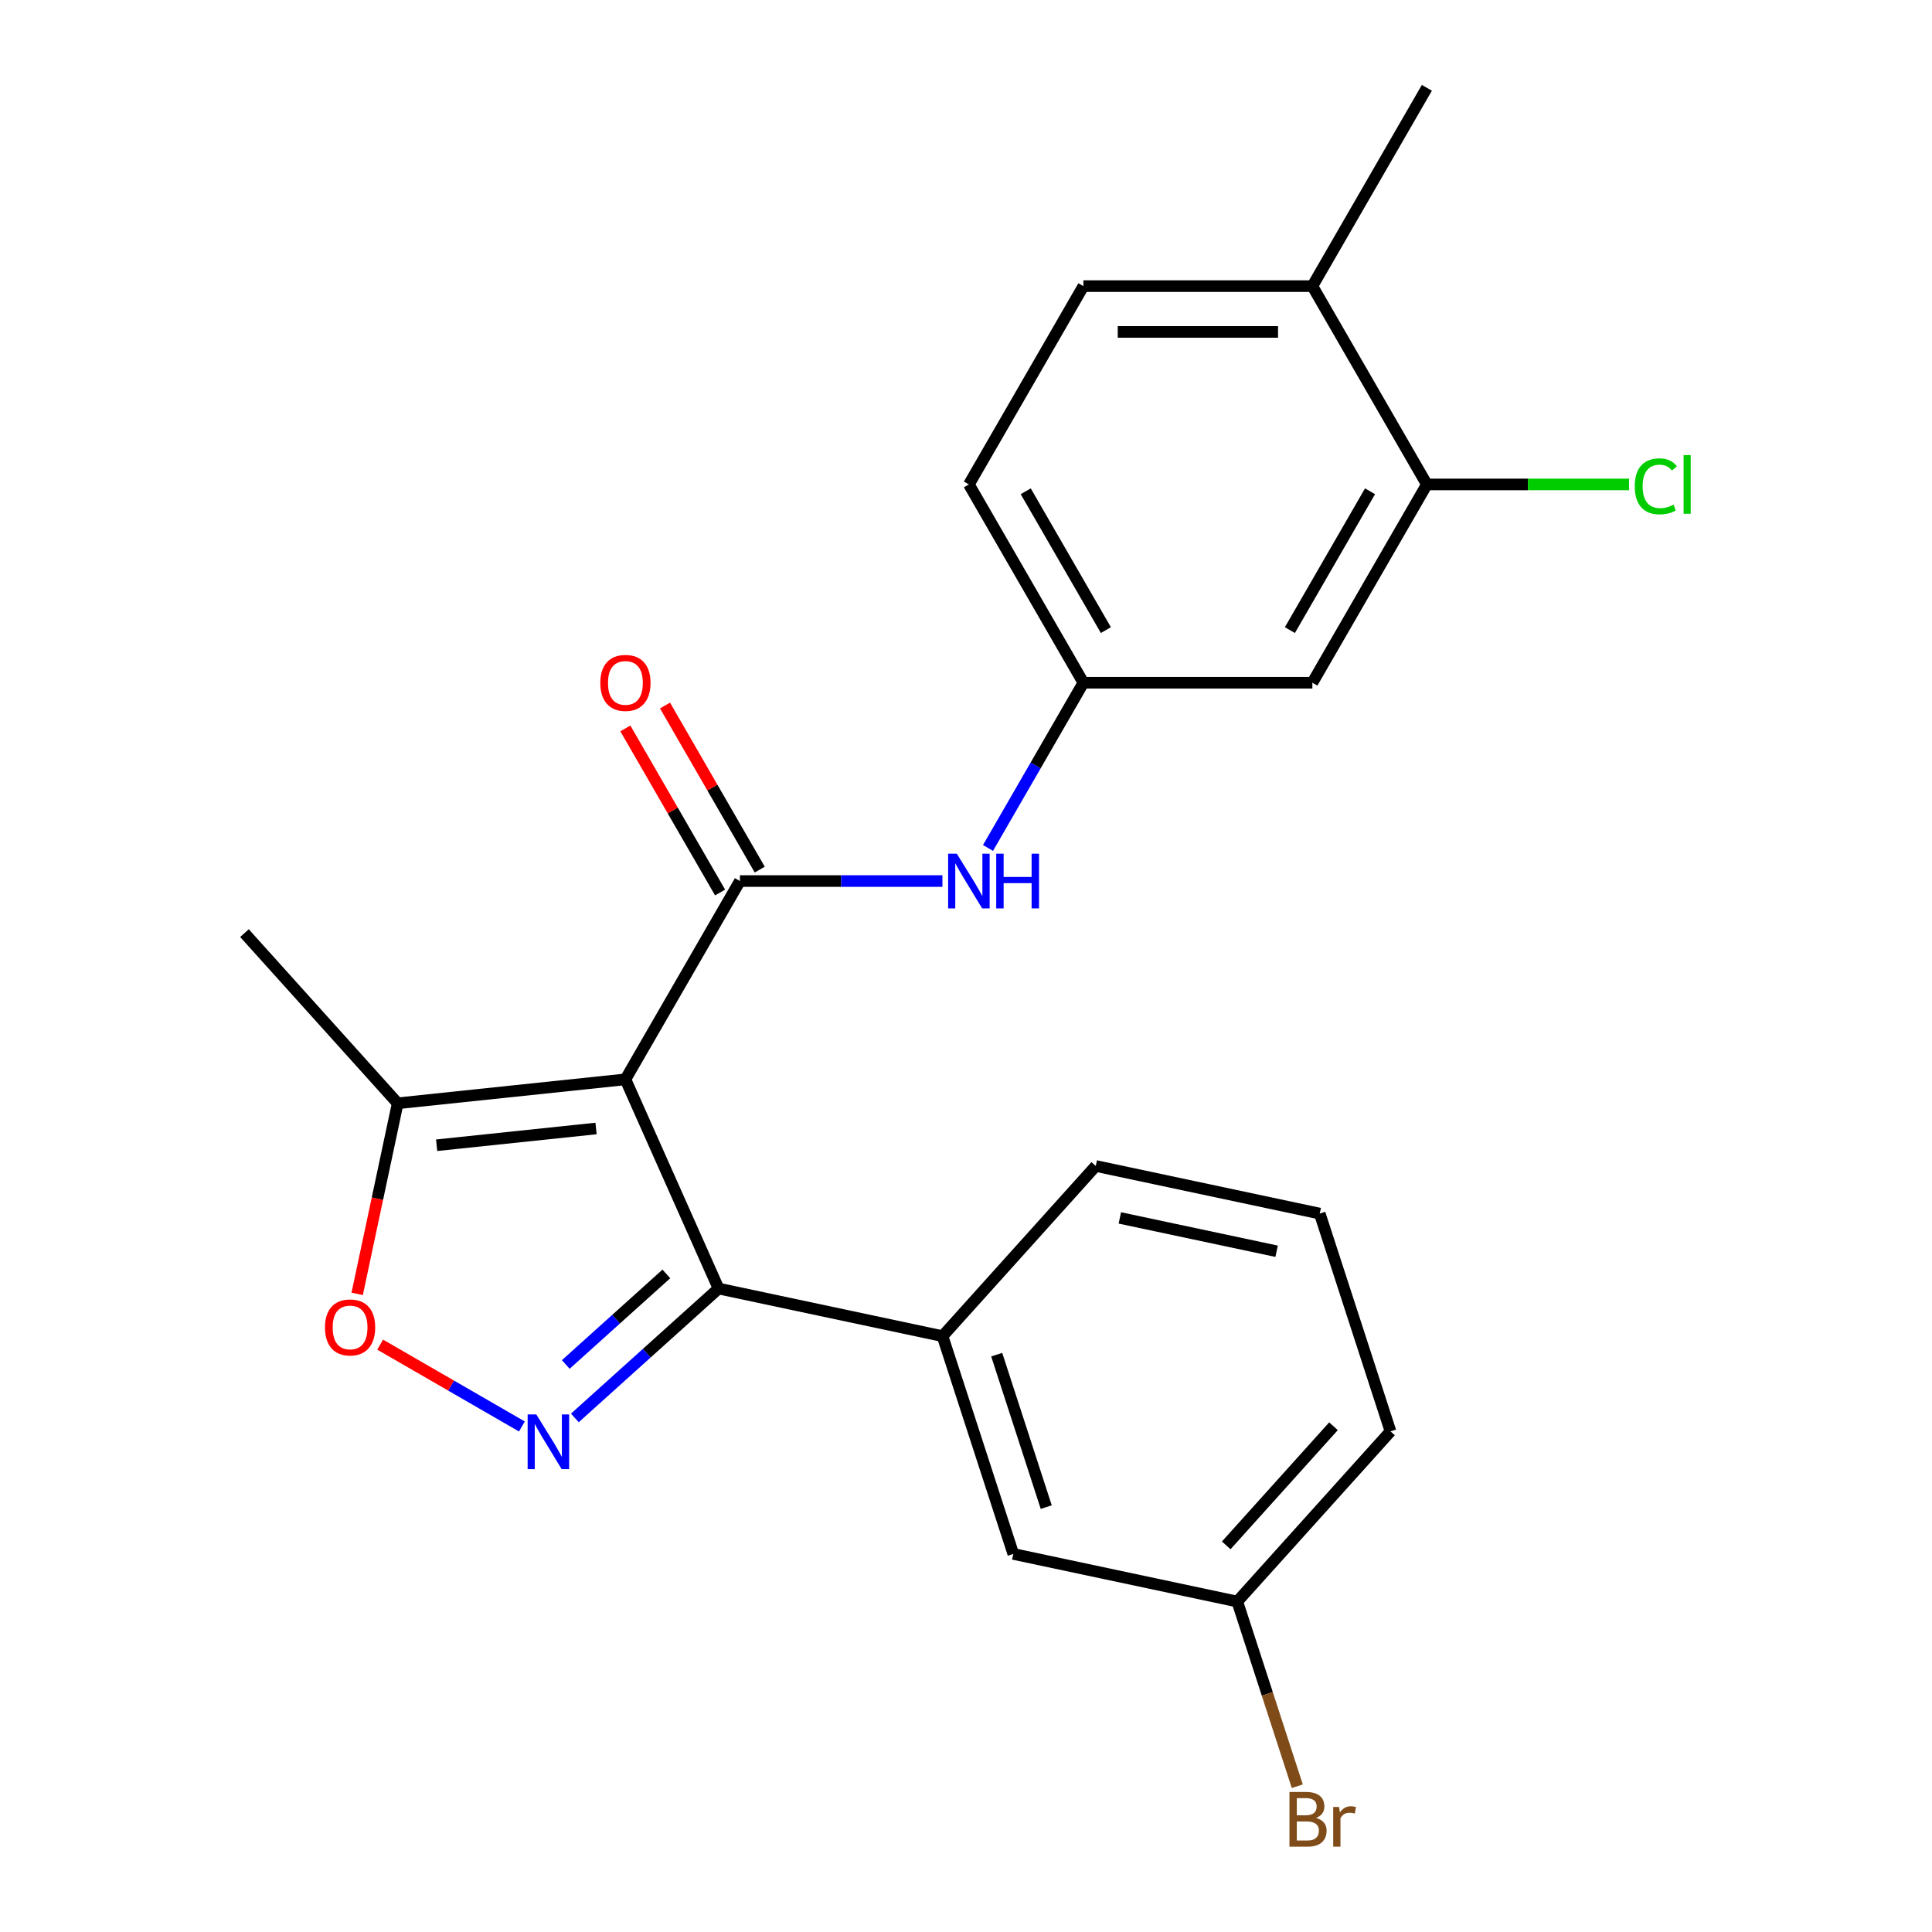 <?xml version='1.0' encoding='iso-8859-1'?>
<svg version='1.1' baseProfile='full'
              xmlns='http://www.w3.org/2000/svg'
                      xmlns:rdkit='http://www.rdkit.org/xml'
                      xmlns:xlink='http://www.w3.org/1999/xlink'
                  xml:space='preserve'
width='1000px' height='1000px' viewBox='0 0 1000 1000'>
<!-- END OF HEADER -->
<rect style='opacity:1.0;fill:#FFFFFF;stroke:none' width='1000' height='1000' x='0' y='0'> </rect>
<path class='bond-0' d='M 323.716,558.672 L 382.977,456.029' style='fill:none;fill-rule:evenodd;stroke:#000000;stroke-width:6px;stroke-linecap:butt;stroke-linejoin:miter;stroke-opacity:1' />
<path class='bond-1' d='M 323.716,558.672 L 371.924,666.948' style='fill:none;fill-rule:evenodd;stroke:#000000;stroke-width:6px;stroke-linecap:butt;stroke-linejoin:miter;stroke-opacity:1' />
<path class='bond-4' d='M 323.716,558.672 L 205.843,571.061' style='fill:none;fill-rule:evenodd;stroke:#000000;stroke-width:6px;stroke-linecap:butt;stroke-linejoin:miter;stroke-opacity:1' />
<path class='bond-4' d='M 308.513,584.105 L 226.002,592.777' style='fill:none;fill-rule:evenodd;stroke:#000000;stroke-width:6px;stroke-linecap:butt;stroke-linejoin:miter;stroke-opacity:1' />
<path class='bond-5' d='M 382.977,456.029 L 435.387,456.029' style='fill:none;fill-rule:evenodd;stroke:#000000;stroke-width:6px;stroke-linecap:butt;stroke-linejoin:miter;stroke-opacity:1' />
<path class='bond-5' d='M 435.387,456.029 L 487.797,456.029' style='fill:none;fill-rule:evenodd;stroke:#0000FF;stroke-width:6px;stroke-linecap:butt;stroke-linejoin:miter;stroke-opacity:1' />
<path class='bond-10' d='M 393.242,450.102 L 368.727,407.642' style='fill:none;fill-rule:evenodd;stroke:#000000;stroke-width:6px;stroke-linecap:butt;stroke-linejoin:miter;stroke-opacity:1' />
<path class='bond-10' d='M 368.727,407.642 L 344.213,365.182' style='fill:none;fill-rule:evenodd;stroke:#FF0000;stroke-width:6px;stroke-linecap:butt;stroke-linejoin:miter;stroke-opacity:1' />
<path class='bond-10' d='M 372.713,461.955 L 348.199,419.494' style='fill:none;fill-rule:evenodd;stroke:#000000;stroke-width:6px;stroke-linecap:butt;stroke-linejoin:miter;stroke-opacity:1' />
<path class='bond-10' d='M 348.199,419.494 L 323.684,377.034' style='fill:none;fill-rule:evenodd;stroke:#FF0000;stroke-width:6px;stroke-linecap:butt;stroke-linejoin:miter;stroke-opacity:1' />
<path class='bond-2' d='M 371.924,666.948 L 334.735,700.432' style='fill:none;fill-rule:evenodd;stroke:#000000;stroke-width:6px;stroke-linecap:butt;stroke-linejoin:miter;stroke-opacity:1' />
<path class='bond-2' d='M 334.735,700.432 L 297.547,733.916' style='fill:none;fill-rule:evenodd;stroke:#0000FF;stroke-width:6px;stroke-linecap:butt;stroke-linejoin:miter;stroke-opacity:1' />
<path class='bond-2' d='M 344.906,659.377 L 318.874,682.816' style='fill:none;fill-rule:evenodd;stroke:#000000;stroke-width:6px;stroke-linecap:butt;stroke-linejoin:miter;stroke-opacity:1' />
<path class='bond-2' d='M 318.874,682.816 L 292.842,706.255' style='fill:none;fill-rule:evenodd;stroke:#0000FF;stroke-width:6px;stroke-linecap:butt;stroke-linejoin:miter;stroke-opacity:1' />
<path class='bond-6' d='M 371.924,666.948 L 487.856,691.59' style='fill:none;fill-rule:evenodd;stroke:#000000;stroke-width:6px;stroke-linecap:butt;stroke-linejoin:miter;stroke-opacity:1' />
<path class='bond-23' d='M 270.141,738.343 L 233.455,717.162' style='fill:none;fill-rule:evenodd;stroke:#0000FF;stroke-width:6px;stroke-linecap:butt;stroke-linejoin:miter;stroke-opacity:1' />
<path class='bond-23' d='M 233.455,717.162 L 196.768,695.981' style='fill:none;fill-rule:evenodd;stroke:#FF0000;stroke-width:6px;stroke-linecap:butt;stroke-linejoin:miter;stroke-opacity:1' />
<path class='bond-3' d='M 184.874,669.71 L 195.359,620.386' style='fill:none;fill-rule:evenodd;stroke:#FF0000;stroke-width:6px;stroke-linecap:butt;stroke-linejoin:miter;stroke-opacity:1' />
<path class='bond-3' d='M 195.359,620.386 L 205.843,571.061' style='fill:none;fill-rule:evenodd;stroke:#000000;stroke-width:6px;stroke-linecap:butt;stroke-linejoin:miter;stroke-opacity:1' />
<path class='bond-19' d='M 205.843,571.061 L 126.536,482.982' style='fill:none;fill-rule:evenodd;stroke:#000000;stroke-width:6px;stroke-linecap:butt;stroke-linejoin:miter;stroke-opacity:1' />
<path class='bond-9' d='M 511.386,438.905 L 536.073,396.145' style='fill:none;fill-rule:evenodd;stroke:#0000FF;stroke-width:6px;stroke-linecap:butt;stroke-linejoin:miter;stroke-opacity:1' />
<path class='bond-9' d='M 536.073,396.145 L 560.761,353.385' style='fill:none;fill-rule:evenodd;stroke:#000000;stroke-width:6px;stroke-linecap:butt;stroke-linejoin:miter;stroke-opacity:1' />
<path class='bond-11' d='M 487.856,691.59 L 524.482,804.311' style='fill:none;fill-rule:evenodd;stroke:#000000;stroke-width:6px;stroke-linecap:butt;stroke-linejoin:miter;stroke-opacity:1' />
<path class='bond-11' d='M 515.894,701.173 L 541.532,780.078' style='fill:none;fill-rule:evenodd;stroke:#000000;stroke-width:6px;stroke-linecap:butt;stroke-linejoin:miter;stroke-opacity:1' />
<path class='bond-18' d='M 487.856,691.59 L 567.163,603.511' style='fill:none;fill-rule:evenodd;stroke:#000000;stroke-width:6px;stroke-linecap:butt;stroke-linejoin:miter;stroke-opacity:1' />
<path class='bond-7' d='M 738.545,250.742 L 679.284,353.385' style='fill:none;fill-rule:evenodd;stroke:#000000;stroke-width:6px;stroke-linecap:butt;stroke-linejoin:miter;stroke-opacity:1' />
<path class='bond-7' d='M 709.127,254.286 L 667.644,326.136' style='fill:none;fill-rule:evenodd;stroke:#000000;stroke-width:6px;stroke-linecap:butt;stroke-linejoin:miter;stroke-opacity:1' />
<path class='bond-14' d='M 738.545,250.742 L 790.865,250.742' style='fill:none;fill-rule:evenodd;stroke:#000000;stroke-width:6px;stroke-linecap:butt;stroke-linejoin:miter;stroke-opacity:1' />
<path class='bond-14' d='M 790.865,250.742 L 843.184,250.742' style='fill:none;fill-rule:evenodd;stroke:#00CC00;stroke-width:6px;stroke-linecap:butt;stroke-linejoin:miter;stroke-opacity:1' />
<path class='bond-25' d='M 738.545,250.742 L 679.284,148.098' style='fill:none;fill-rule:evenodd;stroke:#000000;stroke-width:6px;stroke-linecap:butt;stroke-linejoin:miter;stroke-opacity:1' />
<path class='bond-8' d='M 679.284,353.385 L 560.761,353.385' style='fill:none;fill-rule:evenodd;stroke:#000000;stroke-width:6px;stroke-linecap:butt;stroke-linejoin:miter;stroke-opacity:1' />
<path class='bond-16' d='M 560.761,353.385 L 501.5,250.742' style='fill:none;fill-rule:evenodd;stroke:#000000;stroke-width:6px;stroke-linecap:butt;stroke-linejoin:miter;stroke-opacity:1' />
<path class='bond-16' d='M 572.401,326.136 L 530.918,254.286' style='fill:none;fill-rule:evenodd;stroke:#000000;stroke-width:6px;stroke-linecap:butt;stroke-linejoin:miter;stroke-opacity:1' />
<path class='bond-15' d='M 524.482,804.311 L 640.414,828.954' style='fill:none;fill-rule:evenodd;stroke:#000000;stroke-width:6px;stroke-linecap:butt;stroke-linejoin:miter;stroke-opacity:1' />
<path class='bond-12' d='M 679.284,148.098 L 560.761,148.098' style='fill:none;fill-rule:evenodd;stroke:#000000;stroke-width:6px;stroke-linecap:butt;stroke-linejoin:miter;stroke-opacity:1' />
<path class='bond-12' d='M 661.505,171.803 L 578.539,171.803' style='fill:none;fill-rule:evenodd;stroke:#000000;stroke-width:6px;stroke-linecap:butt;stroke-linejoin:miter;stroke-opacity:1' />
<path class='bond-21' d='M 679.284,148.098 L 738.545,45.455' style='fill:none;fill-rule:evenodd;stroke:#000000;stroke-width:6px;stroke-linecap:butt;stroke-linejoin:miter;stroke-opacity:1' />
<path class='bond-13' d='M 560.761,148.098 L 501.5,250.742' style='fill:none;fill-rule:evenodd;stroke:#000000;stroke-width:6px;stroke-linecap:butt;stroke-linejoin:miter;stroke-opacity:1' />
<path class='bond-17' d='M 640.414,828.954 L 655.945,876.753' style='fill:none;fill-rule:evenodd;stroke:#000000;stroke-width:6px;stroke-linecap:butt;stroke-linejoin:miter;stroke-opacity:1' />
<path class='bond-17' d='M 655.945,876.753 L 671.476,924.552' style='fill:none;fill-rule:evenodd;stroke:#7F4C19;stroke-width:6px;stroke-linecap:butt;stroke-linejoin:miter;stroke-opacity:1' />
<path class='bond-24' d='M 640.414,828.954 L 719.721,740.874' style='fill:none;fill-rule:evenodd;stroke:#000000;stroke-width:6px;stroke-linecap:butt;stroke-linejoin:miter;stroke-opacity:1' />
<path class='bond-24' d='M 634.694,799.88 L 690.209,738.225' style='fill:none;fill-rule:evenodd;stroke:#000000;stroke-width:6px;stroke-linecap:butt;stroke-linejoin:miter;stroke-opacity:1' />
<path class='bond-20' d='M 567.163,603.511 L 683.096,628.153' style='fill:none;fill-rule:evenodd;stroke:#000000;stroke-width:6px;stroke-linecap:butt;stroke-linejoin:miter;stroke-opacity:1' />
<path class='bond-20' d='M 579.625,630.393 L 660.777,647.643' style='fill:none;fill-rule:evenodd;stroke:#000000;stroke-width:6px;stroke-linecap:butt;stroke-linejoin:miter;stroke-opacity:1' />
<path class='bond-22' d='M 683.096,628.153 L 719.721,740.874' style='fill:none;fill-rule:evenodd;stroke:#000000;stroke-width:6px;stroke-linecap:butt;stroke-linejoin:miter;stroke-opacity:1' />
<path  class='atom-3' d='M 277.584 732.095
L 286.864 747.095
Q 287.784 748.575, 289.264 751.255
Q 290.744 753.935, 290.824 754.095
L 290.824 732.095
L 294.584 732.095
L 294.584 760.415
L 290.704 760.415
L 280.744 744.015
Q 279.584 742.095, 278.344 739.895
Q 277.144 737.695, 276.784 737.015
L 276.784 760.415
L 273.104 760.415
L 273.104 732.095
L 277.584 732.095
' fill='#0000FF'/>
<path  class='atom-4' d='M 168.201 687.073
Q 168.201 680.273, 171.561 676.473
Q 174.921 672.673, 181.201 672.673
Q 187.481 672.673, 190.841 676.473
Q 194.201 680.273, 194.201 687.073
Q 194.201 693.953, 190.801 697.873
Q 187.401 701.753, 181.201 701.753
Q 174.961 701.753, 171.561 697.873
Q 168.201 693.993, 168.201 687.073
M 181.201 698.553
Q 185.521 698.553, 187.841 695.673
Q 190.201 692.753, 190.201 687.073
Q 190.201 681.513, 187.841 678.713
Q 185.521 675.873, 181.201 675.873
Q 176.881 675.873, 174.521 678.673
Q 172.201 681.473, 172.201 687.073
Q 172.201 692.793, 174.521 695.673
Q 176.881 698.553, 181.201 698.553
' fill='#FF0000'/>
<path  class='atom-6' d='M 495.24 441.869
L 504.52 456.869
Q 505.44 458.349, 506.92 461.029
Q 508.4 463.709, 508.48 463.869
L 508.48 441.869
L 512.24 441.869
L 512.24 470.189
L 508.36 470.189
L 498.4 453.789
Q 497.24 451.869, 496 449.669
Q 494.8 447.469, 494.44 446.789
L 494.44 470.189
L 490.76 470.189
L 490.76 441.869
L 495.24 441.869
' fill='#0000FF'/>
<path  class='atom-6' d='M 515.64 441.869
L 519.48 441.869
L 519.48 453.909
L 533.96 453.909
L 533.96 441.869
L 537.8 441.869
L 537.8 470.189
L 533.96 470.189
L 533.96 457.109
L 519.48 457.109
L 519.48 470.189
L 515.64 470.189
L 515.64 441.869
' fill='#0000FF'/>
<path  class='atom-11' d='M 310.716 353.465
Q 310.716 346.665, 314.076 342.865
Q 317.436 339.065, 323.716 339.065
Q 329.996 339.065, 333.356 342.865
Q 336.716 346.665, 336.716 353.465
Q 336.716 360.345, 333.316 364.265
Q 329.916 368.145, 323.716 368.145
Q 317.476 368.145, 314.076 364.265
Q 310.716 360.385, 310.716 353.465
M 323.716 364.945
Q 328.036 364.945, 330.356 362.065
Q 332.716 359.145, 332.716 353.465
Q 332.716 347.905, 330.356 345.105
Q 328.036 342.265, 323.716 342.265
Q 319.396 342.265, 317.036 345.065
Q 314.716 347.865, 314.716 353.465
Q 314.716 359.185, 317.036 362.065
Q 319.396 364.945, 323.716 364.945
' fill='#FF0000'/>
<path  class='atom-15' d='M 846.147 251.722
Q 846.147 244.682, 849.427 241.002
Q 852.747 237.282, 859.027 237.282
Q 864.867 237.282, 867.987 241.402
L 865.347 243.562
Q 863.067 240.562, 859.027 240.562
Q 854.747 240.562, 852.467 243.442
Q 850.227 246.282, 850.227 251.722
Q 850.227 257.322, 852.547 260.202
Q 854.907 263.082, 859.467 263.082
Q 862.587 263.082, 866.227 261.202
L 867.347 264.202
Q 865.867 265.162, 863.627 265.722
Q 861.387 266.282, 858.907 266.282
Q 852.747 266.282, 849.427 262.522
Q 846.147 258.762, 846.147 251.722
' fill='#00CC00'/>
<path  class='atom-15' d='M 871.427 235.562
L 875.107 235.562
L 875.107 265.922
L 871.427 265.922
L 871.427 235.562
' fill='#00CC00'/>
<path  class='atom-18' d='M 681.179 940.955
Q 683.899 941.715, 685.259 943.395
Q 686.659 945.035, 686.659 947.475
Q 686.659 951.395, 684.139 953.635
Q 681.659 955.835, 676.939 955.835
L 667.419 955.835
L 667.419 927.515
L 675.779 927.515
Q 680.619 927.515, 683.059 929.475
Q 685.499 931.435, 685.499 935.035
Q 685.499 939.315, 681.179 940.955
M 671.219 930.715
L 671.219 939.595
L 675.779 939.595
Q 678.579 939.595, 680.019 938.475
Q 681.499 937.315, 681.499 935.035
Q 681.499 930.715, 675.779 930.715
L 671.219 930.715
M 676.939 952.635
Q 679.699 952.635, 681.179 951.315
Q 682.659 949.995, 682.659 947.475
Q 682.659 945.155, 681.019 943.995
Q 679.419 942.795, 676.339 942.795
L 671.219 942.795
L 671.219 952.635
L 676.939 952.635
' fill='#7F4C19'/>
<path  class='atom-18' d='M 693.099 935.275
L 693.539 938.115
Q 695.699 934.915, 699.219 934.915
Q 700.339 934.915, 701.859 935.315
L 701.259 938.675
Q 699.539 938.275, 698.579 938.275
Q 696.899 938.275, 695.779 938.955
Q 694.699 939.595, 693.819 941.155
L 693.819 955.835
L 690.059 955.835
L 690.059 935.275
L 693.099 935.275
' fill='#7F4C19'/>
</svg>
